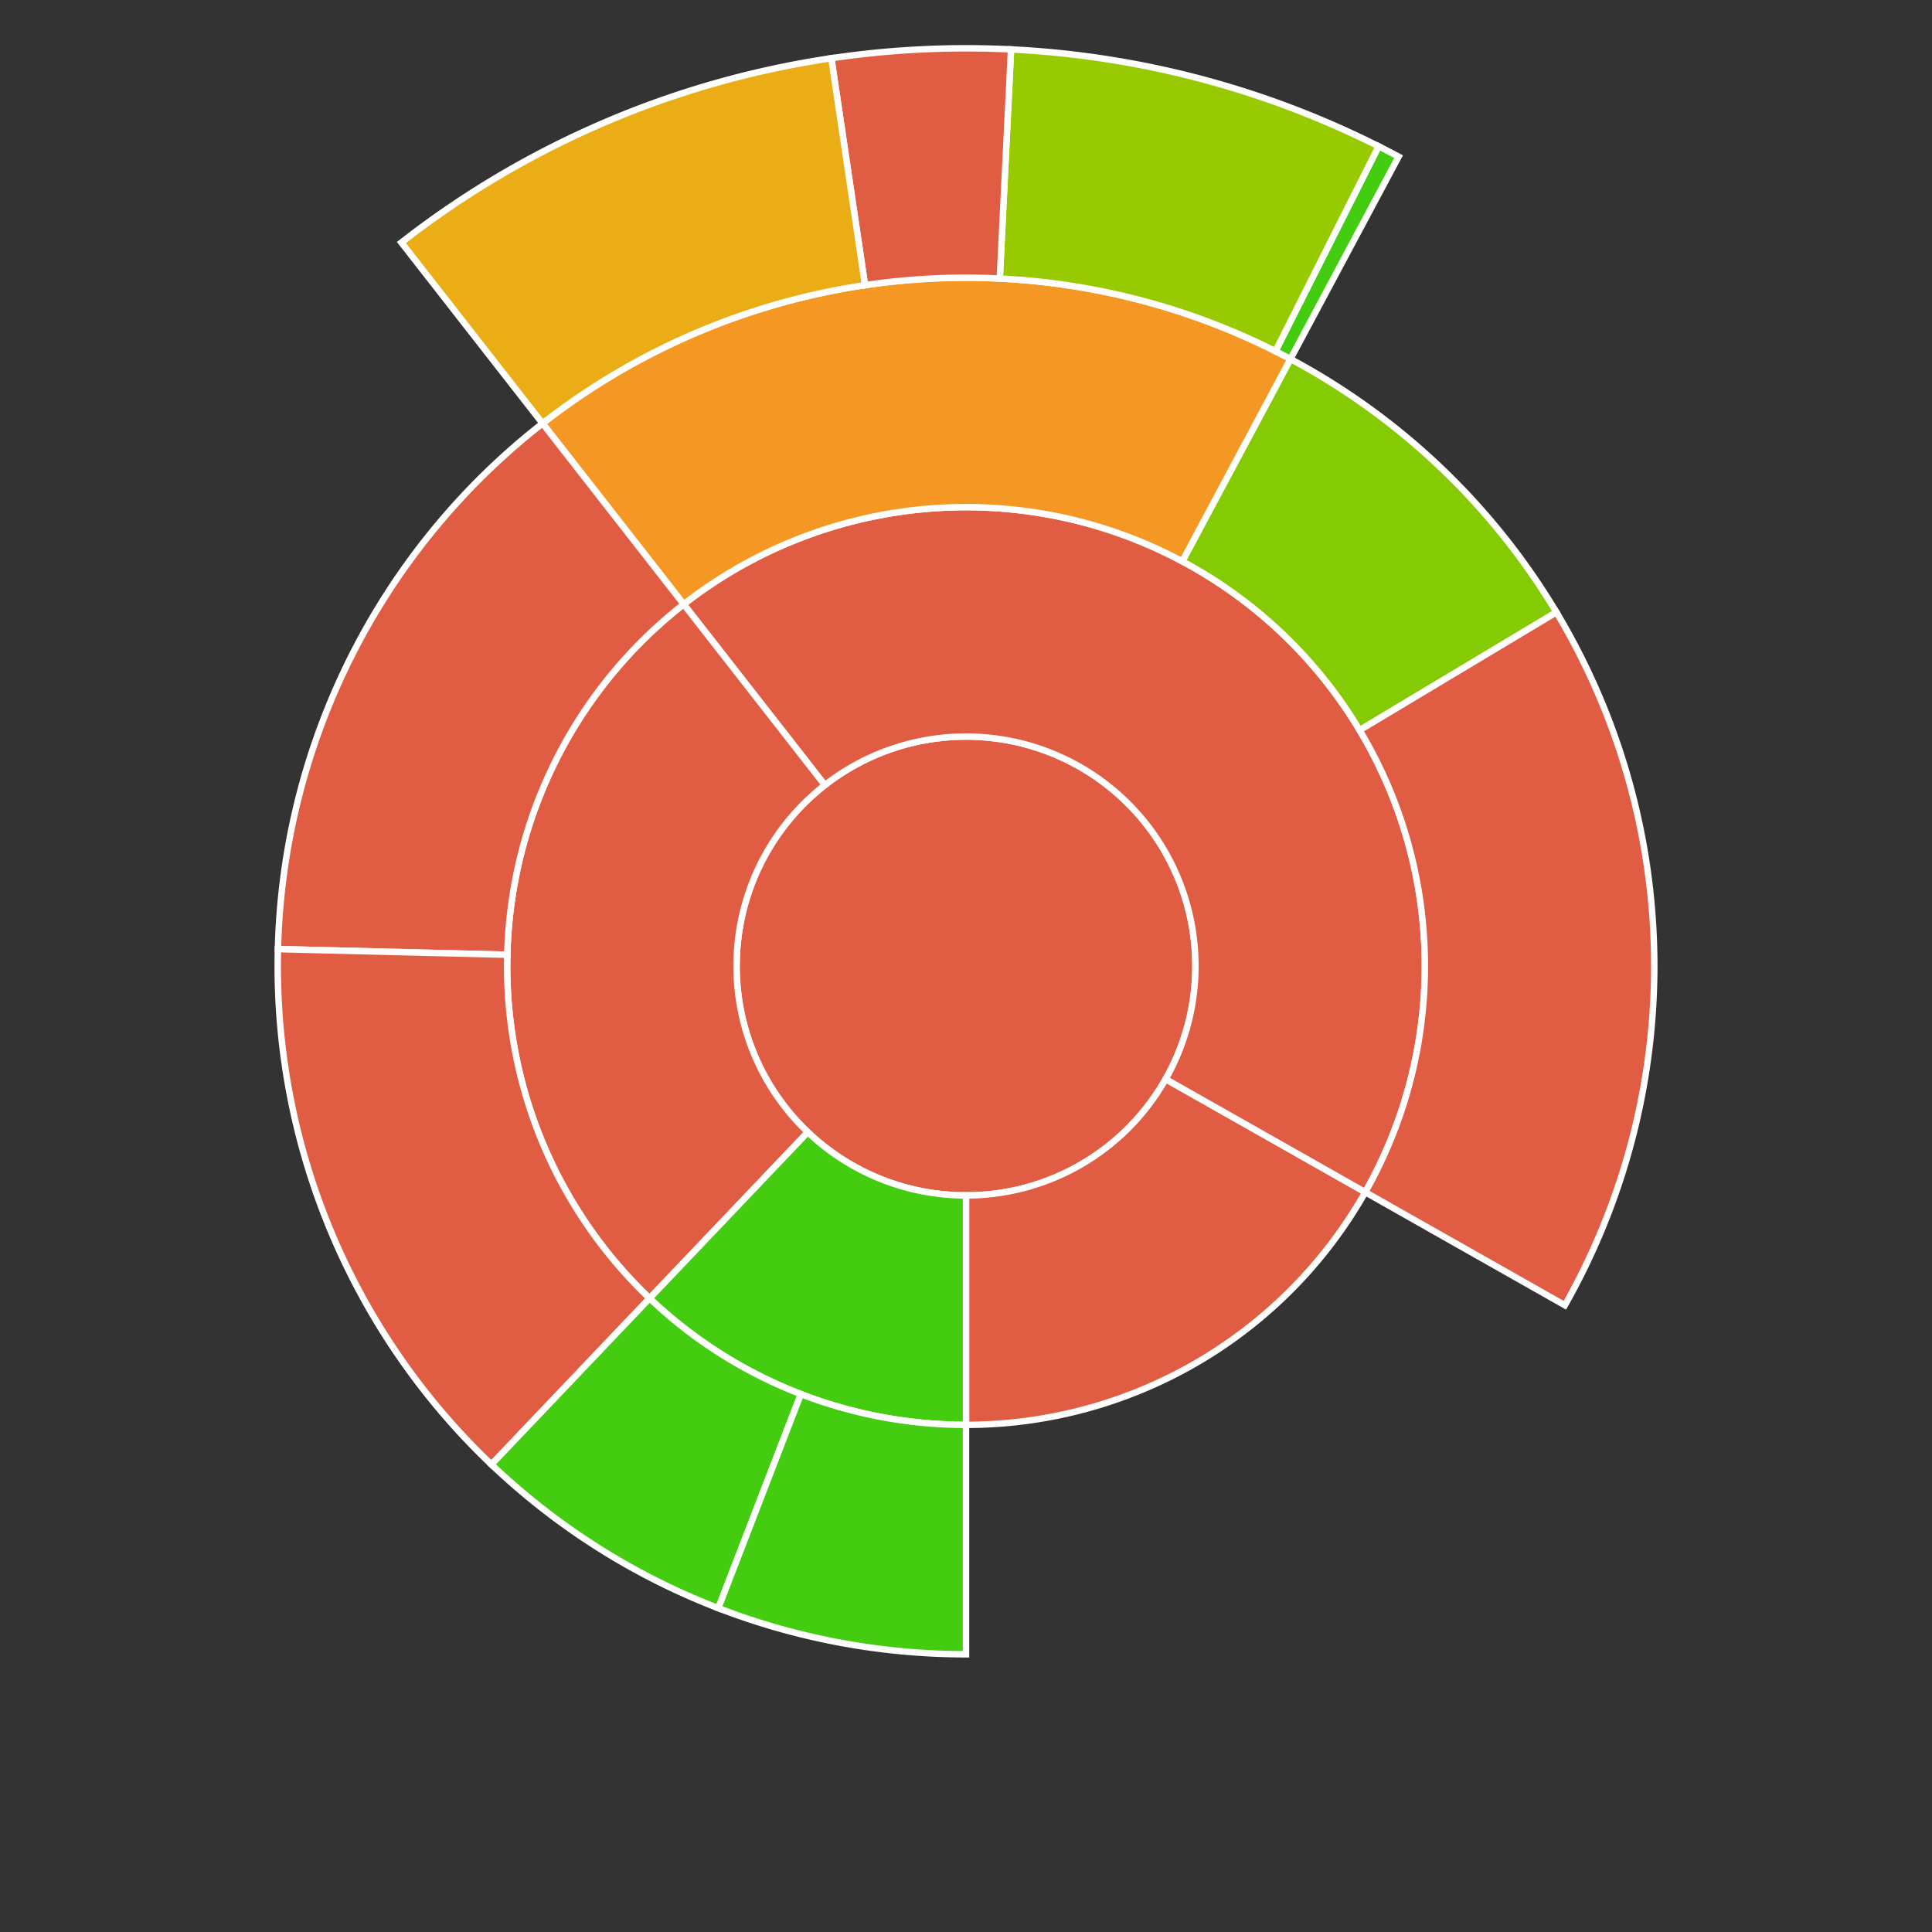 <svg baseProfile="full" width="300" height="300" viewBox="0 0 300 300" version="1.1"
xmlns="http://www.w3.org/2000/svg" xmlns:ev="http://www.w3.org/2001/xml-events"
xmlns:xlink="http://www.w3.org/1999/xlink">

<rect x="0" y="0" width="300" height="300" fill="#333333" stroke="none"/>

<style>rect.s{mask:url(#mask);}</style>
<defs>
  <pattern id="white" width="4" height="4" patternUnits="userSpaceOnUse" patternTransform="rotate(45)">
    <rect width="2" height="2" transform="translate(0,0)" fill="white"></rect>
  </pattern>
  <mask id="mask">
    <rect x="0" y="0" width="100%" height="100%" fill="url(#white)"></rect>
  </mask>
</defs>

<circle cx="150.0" cy="150.0" fill="#e05d44" r="35.625" stroke="white" stroke-width="1" />
<path d="M 150.0 185.625 L 150.0 221.25 A 71.25 71.25 0 0 0 211.994 185.119 L 180.997 167.559 A 35.625 35.625 0 0 1 150.0 185.625 z" fill="#e05d44" stroke="white" stroke-width="1" />
<path d="M 180.997 167.559 L 211.994 185.119 A 71.25 71.25 0 0 0 106.165 93.83 L 128.082 121.915 A 35.625 35.625 0 0 1 180.997 167.559 z" fill="#e05d44" stroke="white" stroke-width="1" />
<path d="M 211.994 185.119 L 242.991 202.678 A 106.875 106.875 0 0 0 241.67 95.055 L 211.113 113.37 A 71.25 71.25 0 0 1 211.994 185.119 z" fill="#e05d44" stroke="white" stroke-width="1" />
<path d="M 211.113 113.37 L 241.67 95.055 A 106.875 106.875 0 0 0 200.381 55.745 L 183.587 87.163 A 71.25 71.25 0 0 1 211.113 113.37 z" fill="#85cb03" stroke="white" stroke-width="1" />
<path d="M 183.587 87.163 L 200.381 55.745 A 106.875 106.875 0 0 0 84.247 65.745 L 106.165 93.83 A 71.25 71.25 0 0 1 183.587 87.163 z" fill="#f49723" stroke="white" stroke-width="1" />
<path d="M 200.381 55.745 L 217.174 24.326 A 142.5 142.5 0 0 0 214.07 22.716 L 198.052 54.537 A 106.875 106.875 0 0 1 200.381 55.745 z" fill="#4c1" stroke="white" stroke-width="1" />
<path d="M 198.052 54.537 L 214.07 22.716 A 142.5 142.5 0 0 0 156.992 7.672 L 155.244 43.254 A 106.875 106.875 0 0 1 198.052 54.537 z" fill="#97ca00" stroke="white" stroke-width="1" />
<path d="M 155.244 43.254 L 156.992 7.672 A 142.5 142.5 0 0 0 129.091 9.042 L 134.318 44.282 A 106.875 106.875 0 0 1 155.244 43.254 z" fill="#e05d44" stroke="white" stroke-width="1" />
<path d="M 134.318 44.282 L 129.091 9.042 A 142.5 142.5 0 0 0 62.329 37.661 L 84.247 65.745 A 106.875 106.875 0 0 1 134.318 44.282 z" fill="#ebad15" stroke="white" stroke-width="1" />
<path d="M 128.082 121.915 L 106.165 93.83 A 71.25 71.25 0 0 0 100.87 201.603 L 125.435 175.801 A 35.625 35.625 0 0 1 128.082 121.915 z" fill="#e05d44" stroke="white" stroke-width="1" />
<path d="M 106.165 93.83 L 84.247 65.745 A 106.875 106.875 0 0 0 43.157 147.377 L 78.771 148.251 A 71.25 71.25 0 0 1 106.165 93.83 z" fill="#e05d44" stroke="white" stroke-width="1" />
<path d="M 78.771 148.251 L 43.157 147.377 A 106.875 106.875 0 0 0 76.305 227.404 L 100.87 201.603 A 71.25 71.25 0 0 1 78.771 148.251 z" fill="#e05d44" stroke="white" stroke-width="1" />
<path d="M 125.435 175.801 L 100.87 201.603 A 71.25 71.25 0 0 0 150 221.25 L 150.0 185.625 A 35.625 35.625 0 0 1 125.435 175.801 z" fill="#4c1" stroke="white" stroke-width="1" />
<path d="M 100.87 201.603 L 76.305 227.404 A 106.875 106.875 0 0 0 111.536 249.714 L 124.357 216.476 A 71.25 71.25 0 0 1 100.87 201.603 z" fill="#4c1" stroke="white" stroke-width="1" />
<path d="M 124.357 216.476 L 111.536 249.714 A 106.875 106.875 0 0 0 150 256.875 L 150 221.25 A 71.25 71.25 0 0 1 124.357 216.476 z" fill="#4c1" stroke="white" stroke-width="1" />
</svg>